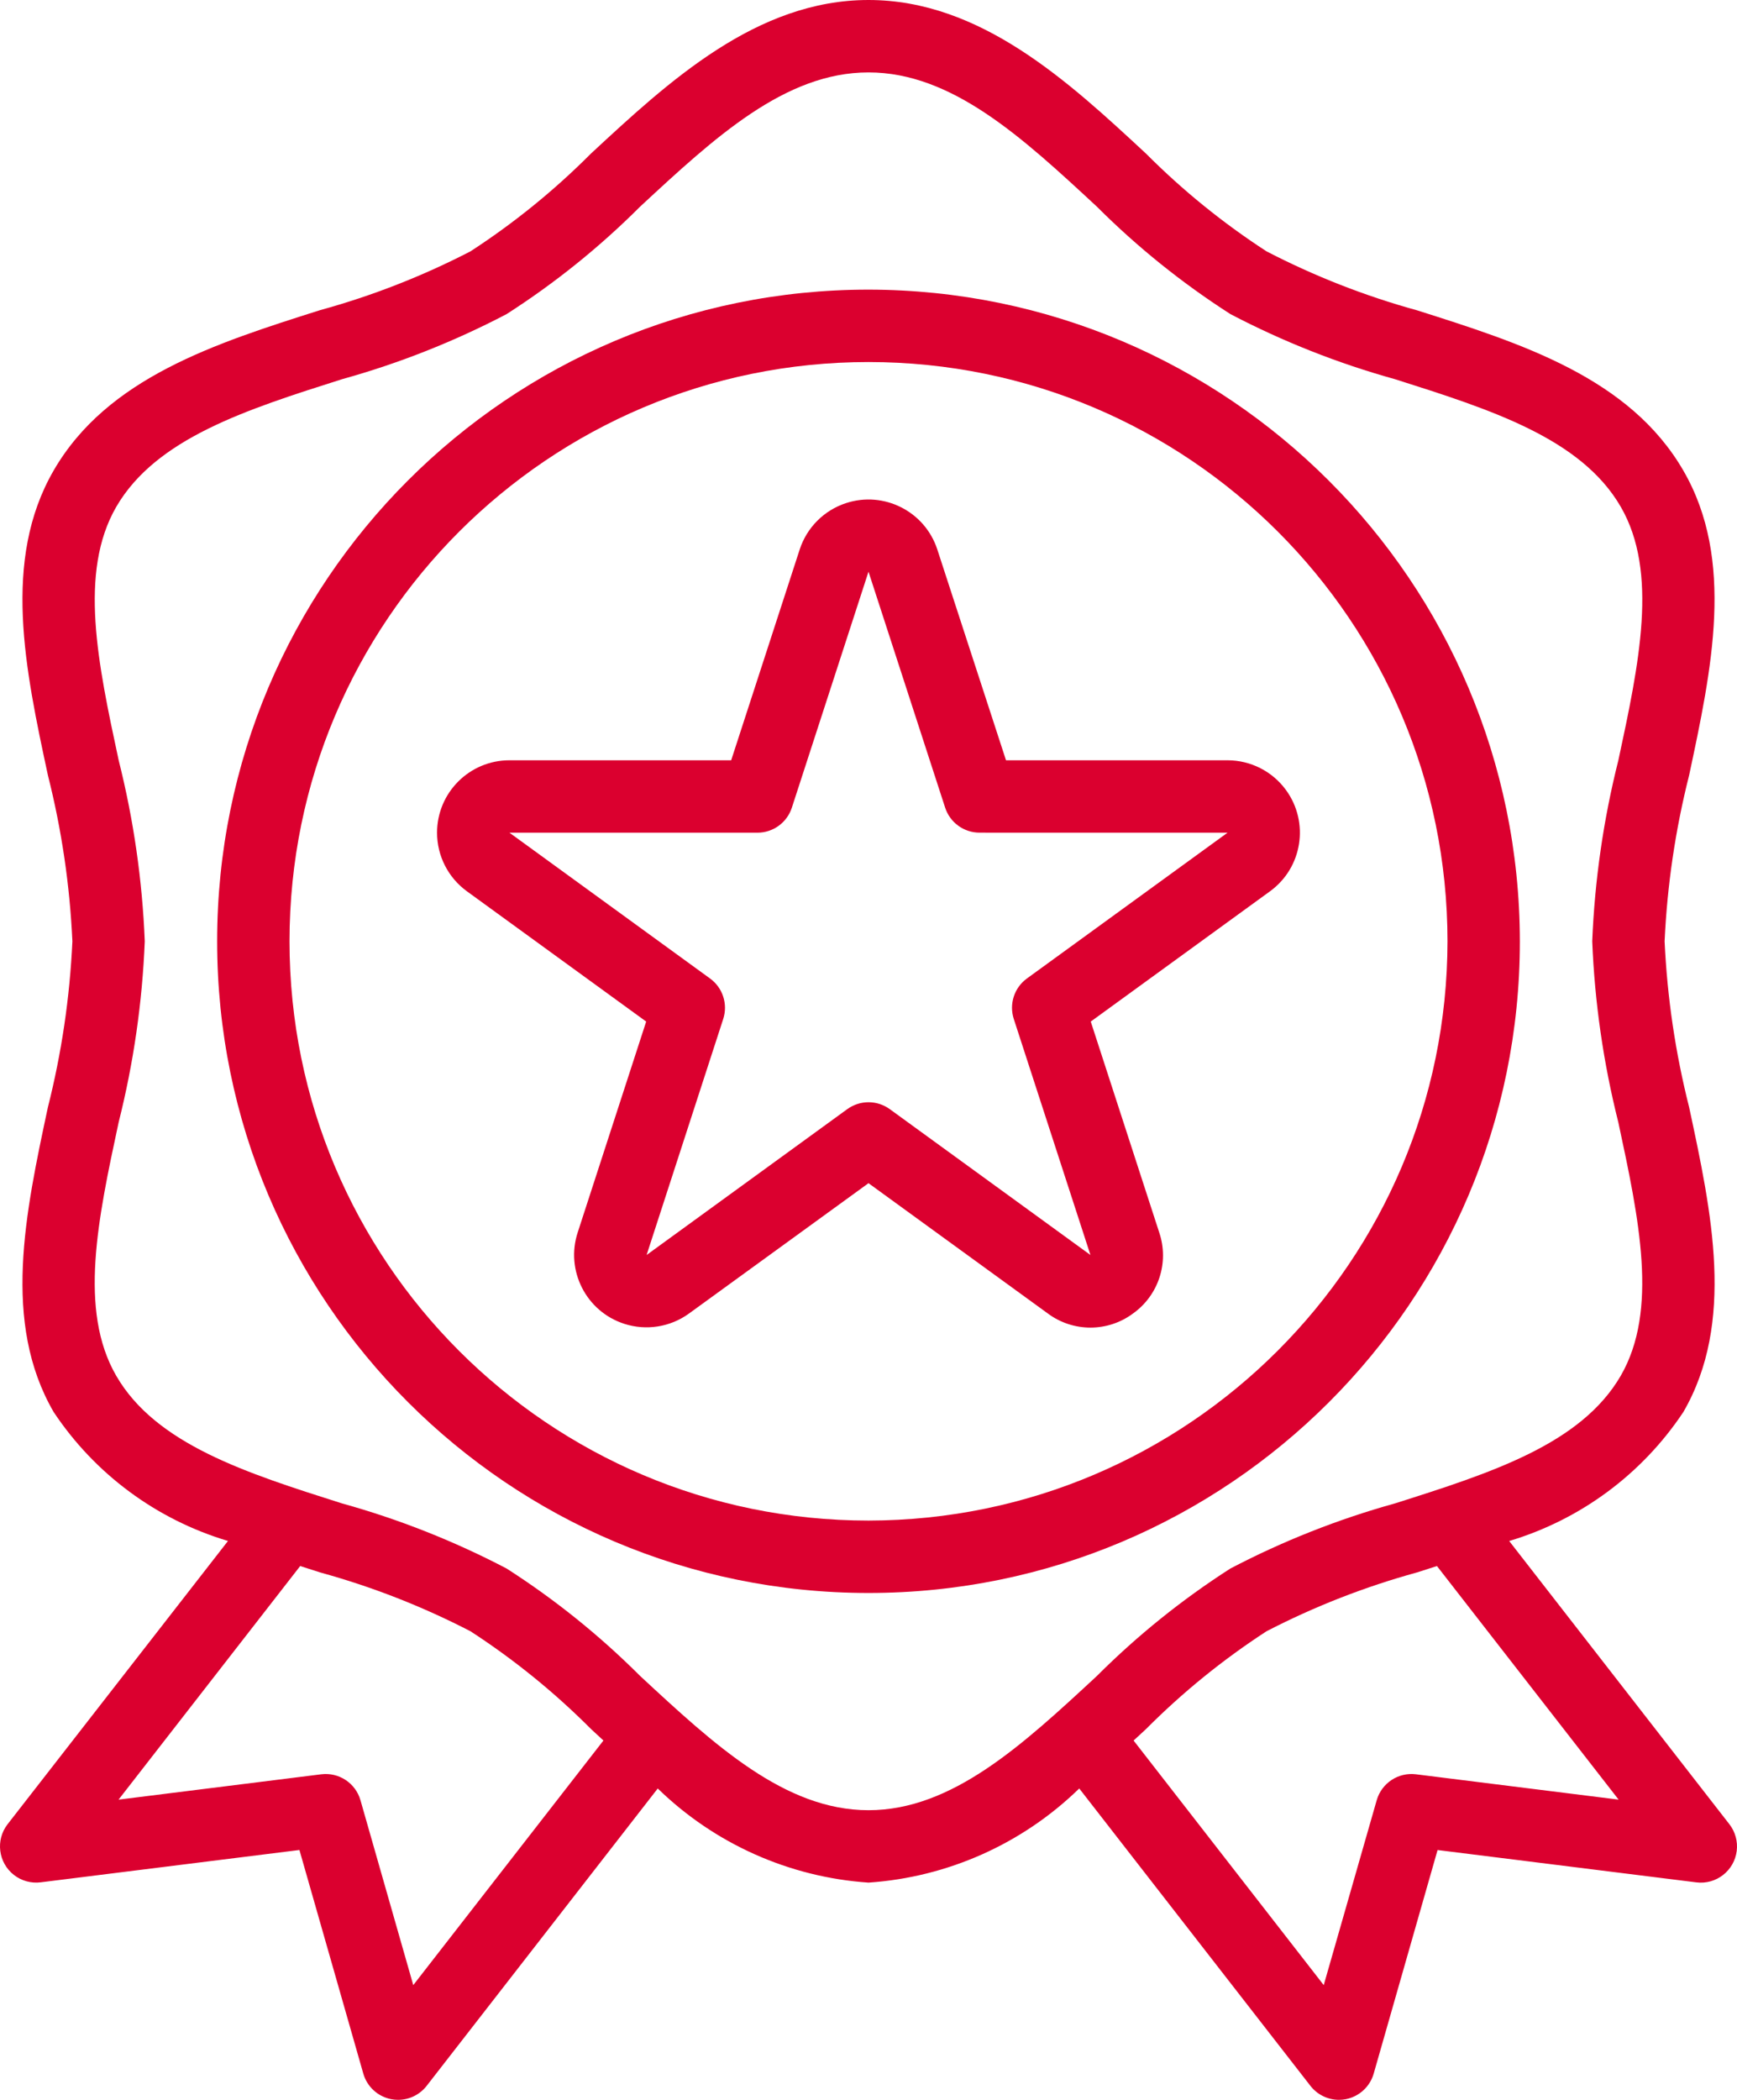 <?xml version="1.0" encoding="UTF-8"?> <!-- Generator: Adobe Illustrator 16.0.0, SVG Export Plug-In . SVG Version: 6.00 Build 0) --> <svg xmlns="http://www.w3.org/2000/svg" xmlns:xlink="http://www.w3.org/1999/xlink" id="Calque_1" x="0px" y="0px" width="384.009px" height="464px" viewBox="0 0 384.009 464" xml:space="preserve"> <g> <defs> <rect id="SVGID_1_" width="384.009" height="464"></rect> </defs> <clipPath id="SVGID_2_"> <use xlink:href="#SVGID_1_" overflow="visible"></use> </clipPath> <path clip-path="url(#SVGID_2_)" fill="#DB002F" d="M372.157,104c-11.872-20.512-35.777-28.104-58.897-35.432 c-11.509-3.171-22.653-7.536-33.256-13.024c-9.62-6.24-18.551-13.48-26.647-21.6C236.205,18.024,216.756,0,192.004,0 s-44.2,18.024-61.359,33.936c-8.093,8.122-17.023,15.365-26.641,21.608c-10.6,5.477-21.743,9.831-33.248,12.992 c-23.12,7.328-47.024,14.92-58.896,35.432c-11.463,19.816-6.279,44-1.264,67.36c3.033,12.011,4.845,24.297,5.408,36.672 c-0.565,12.375-2.38,24.661-5.416,36.672c-4.983,23.376-10.2,47.544,1.265,67.328c9.123,13.716,22.764,23.801,38.551,28.504 L1.685,403.088c-2.712,3.488-2.083,8.515,1.405,11.227c1.676,1.303,3.8,1.886,5.907,1.621l57.199-7.144l14.12,49.408 c0.828,2.896,3.212,5.082,6.168,5.656c0.501,0.095,1.01,0.144,1.52,0.144c2.471,0.002,4.804-1.138,6.32-3.088l51.089-65.712 c12.572,12.239,29.086,19.611,46.591,20.8c17.506-1.188,34.021-8.561,46.592-20.8l51.089,65.688 c1.513,1.959,3.846,3.108,6.319,3.112c0.51,0,1.02-0.049,1.521-0.144c2.957-0.574,5.341-2.761,6.168-5.656l14.12-49.4l57.199,7.145 c4.385,0.55,8.385-2.558,8.936-6.941c0.263-2.106-0.32-4.231-1.622-5.907l-48.681-62.584c15.773-4.713,29.399-14.801,38.513-28.512 c11.464-19.816,6.279-44,1.263-67.36c-3.033-12-4.847-24.275-5.416-36.64c0.566-12.375,2.38-24.662,5.416-36.672 C378.405,147.952,383.621,123.784,372.157,104 M91.364,438.648L79.692,397.8c-1.085-3.789-4.768-6.224-8.68-5.735l-44.8,5.6 l40.152-51.616l4.425,1.416c11.493,3.163,22.626,7.518,33.215,12.992c9.62,6.239,18.553,13.48,26.648,21.6l2.752,2.544 L91.364,438.648z M357.836,397.664l-44.799-5.6c-3.911-0.488-7.595,1.946-8.681,5.735l-11.712,40.849l-42.031-54.04l2.752-2.544 c8.093-8.123,17.021-15.365,26.639-21.608c10.601-5.478,21.744-9.831,33.248-12.992l4.424-1.416L357.836,397.664z M357.772,248 c4.584,21.352,8.903,41.52,0.536,56c-8.801,15.152-28.744,21.488-49.889,28.2c-12.611,3.502-24.818,8.328-36.416,14.399 c-10.658,6.83-20.549,14.788-29.503,23.736C226.029,385.6,210.485,400,192.004,400c-18.479,0-34.024-14.4-50.487-29.664 c-8.957-8.948-18.851-16.906-29.513-23.736c-11.599-6.071-23.808-10.898-36.423-14.399c-21.144-6.712-41.121-13.048-49.889-28.2 c-8.368-14.472-4.047-34.64,0.537-56c3.298-13.099,5.234-26.503,5.775-40c-0.537-13.497-2.47-26.901-5.768-40 c-4.584-21.352-8.903-41.52-0.536-56c8.801-15.152,28.744-21.488,49.888-28.2c12.613-3.502,24.82-8.329,36.416-14.4 c10.659-6.83,20.55-14.788,29.504-23.736C157.98,30.4,173.524,16,192.004,16c18.481,0,34.025,14.4,50.489,29.664 c8.956,8.948,18.85,16.906,29.511,23.736c11.601,6.072,23.81,10.899,36.424,14.4c21.146,6.712,41.12,13.048,49.89,28.2 c8.367,14.472,4.048,34.64-0.536,56c-3.3,13.099-5.236,26.503-5.777,40C352.542,221.497,354.476,234.901,357.772,248"></path> <path clip-path="url(#SVGID_2_)" fill="#DB002F" d="M192.005,64c-79.529,0-144,64.471-144,144c0,79.529,64.471,144,144,144 c79.528,0,144-64.471,144-144C335.911,128.509,271.494,64.093,192.005,64 M192.005,336c-70.692,0-128-57.308-128-128 c0-70.692,57.308-128,128-128c70.691,0,128,57.308,128,128C319.921,278.658,262.662,335.916,192.005,336"></path> <path clip-path="url(#SVGID_2_)" fill="#DB002F" d="M271.381,168h-48.977l-15.199-46.616c-2.761-8.395-11.803-12.963-20.196-10.204 c-4.829,1.587-8.617,5.375-10.204,10.204L161.645,168h-49.016c-8.836-0.004-16.003,7.155-16.008,15.992 c-0.003,5.119,2.445,9.931,6.584,12.944l39.648,28.8l-15.144,46.616c-2.731,8.404,1.867,17.432,10.271,20.163 c4.872,1.584,10.209,0.738,14.353-2.274l39.672-28.792l39.655,28.8c5.586,4.149,13.231,4.149,18.816,0 c5.67-4.029,8.029-11.297,5.808-17.888l-15.144-46.625l39.648-28.8c7.145-5.2,8.72-15.207,3.52-22.352 C281.3,170.449,276.494,168.002,271.381,168 M271.381,184l-44.353,32.216c-2.806,2.039-3.979,5.654-2.903,8.952l16.943,52.146 l-44.359-32.226c-2.804-2.035-6.597-2.035-9.4,0l-44.36,32.226l16.936-52.146c1.071-3.295-0.101-6.906-2.904-8.944L112.628,184 h54.824c3.466,0,6.537-2.232,7.608-5.528l16.944-52.144l16.943,52.136c1.071,3.296,4.143,5.528,7.608,5.528L271.381,184z"></path> </g> </svg> 